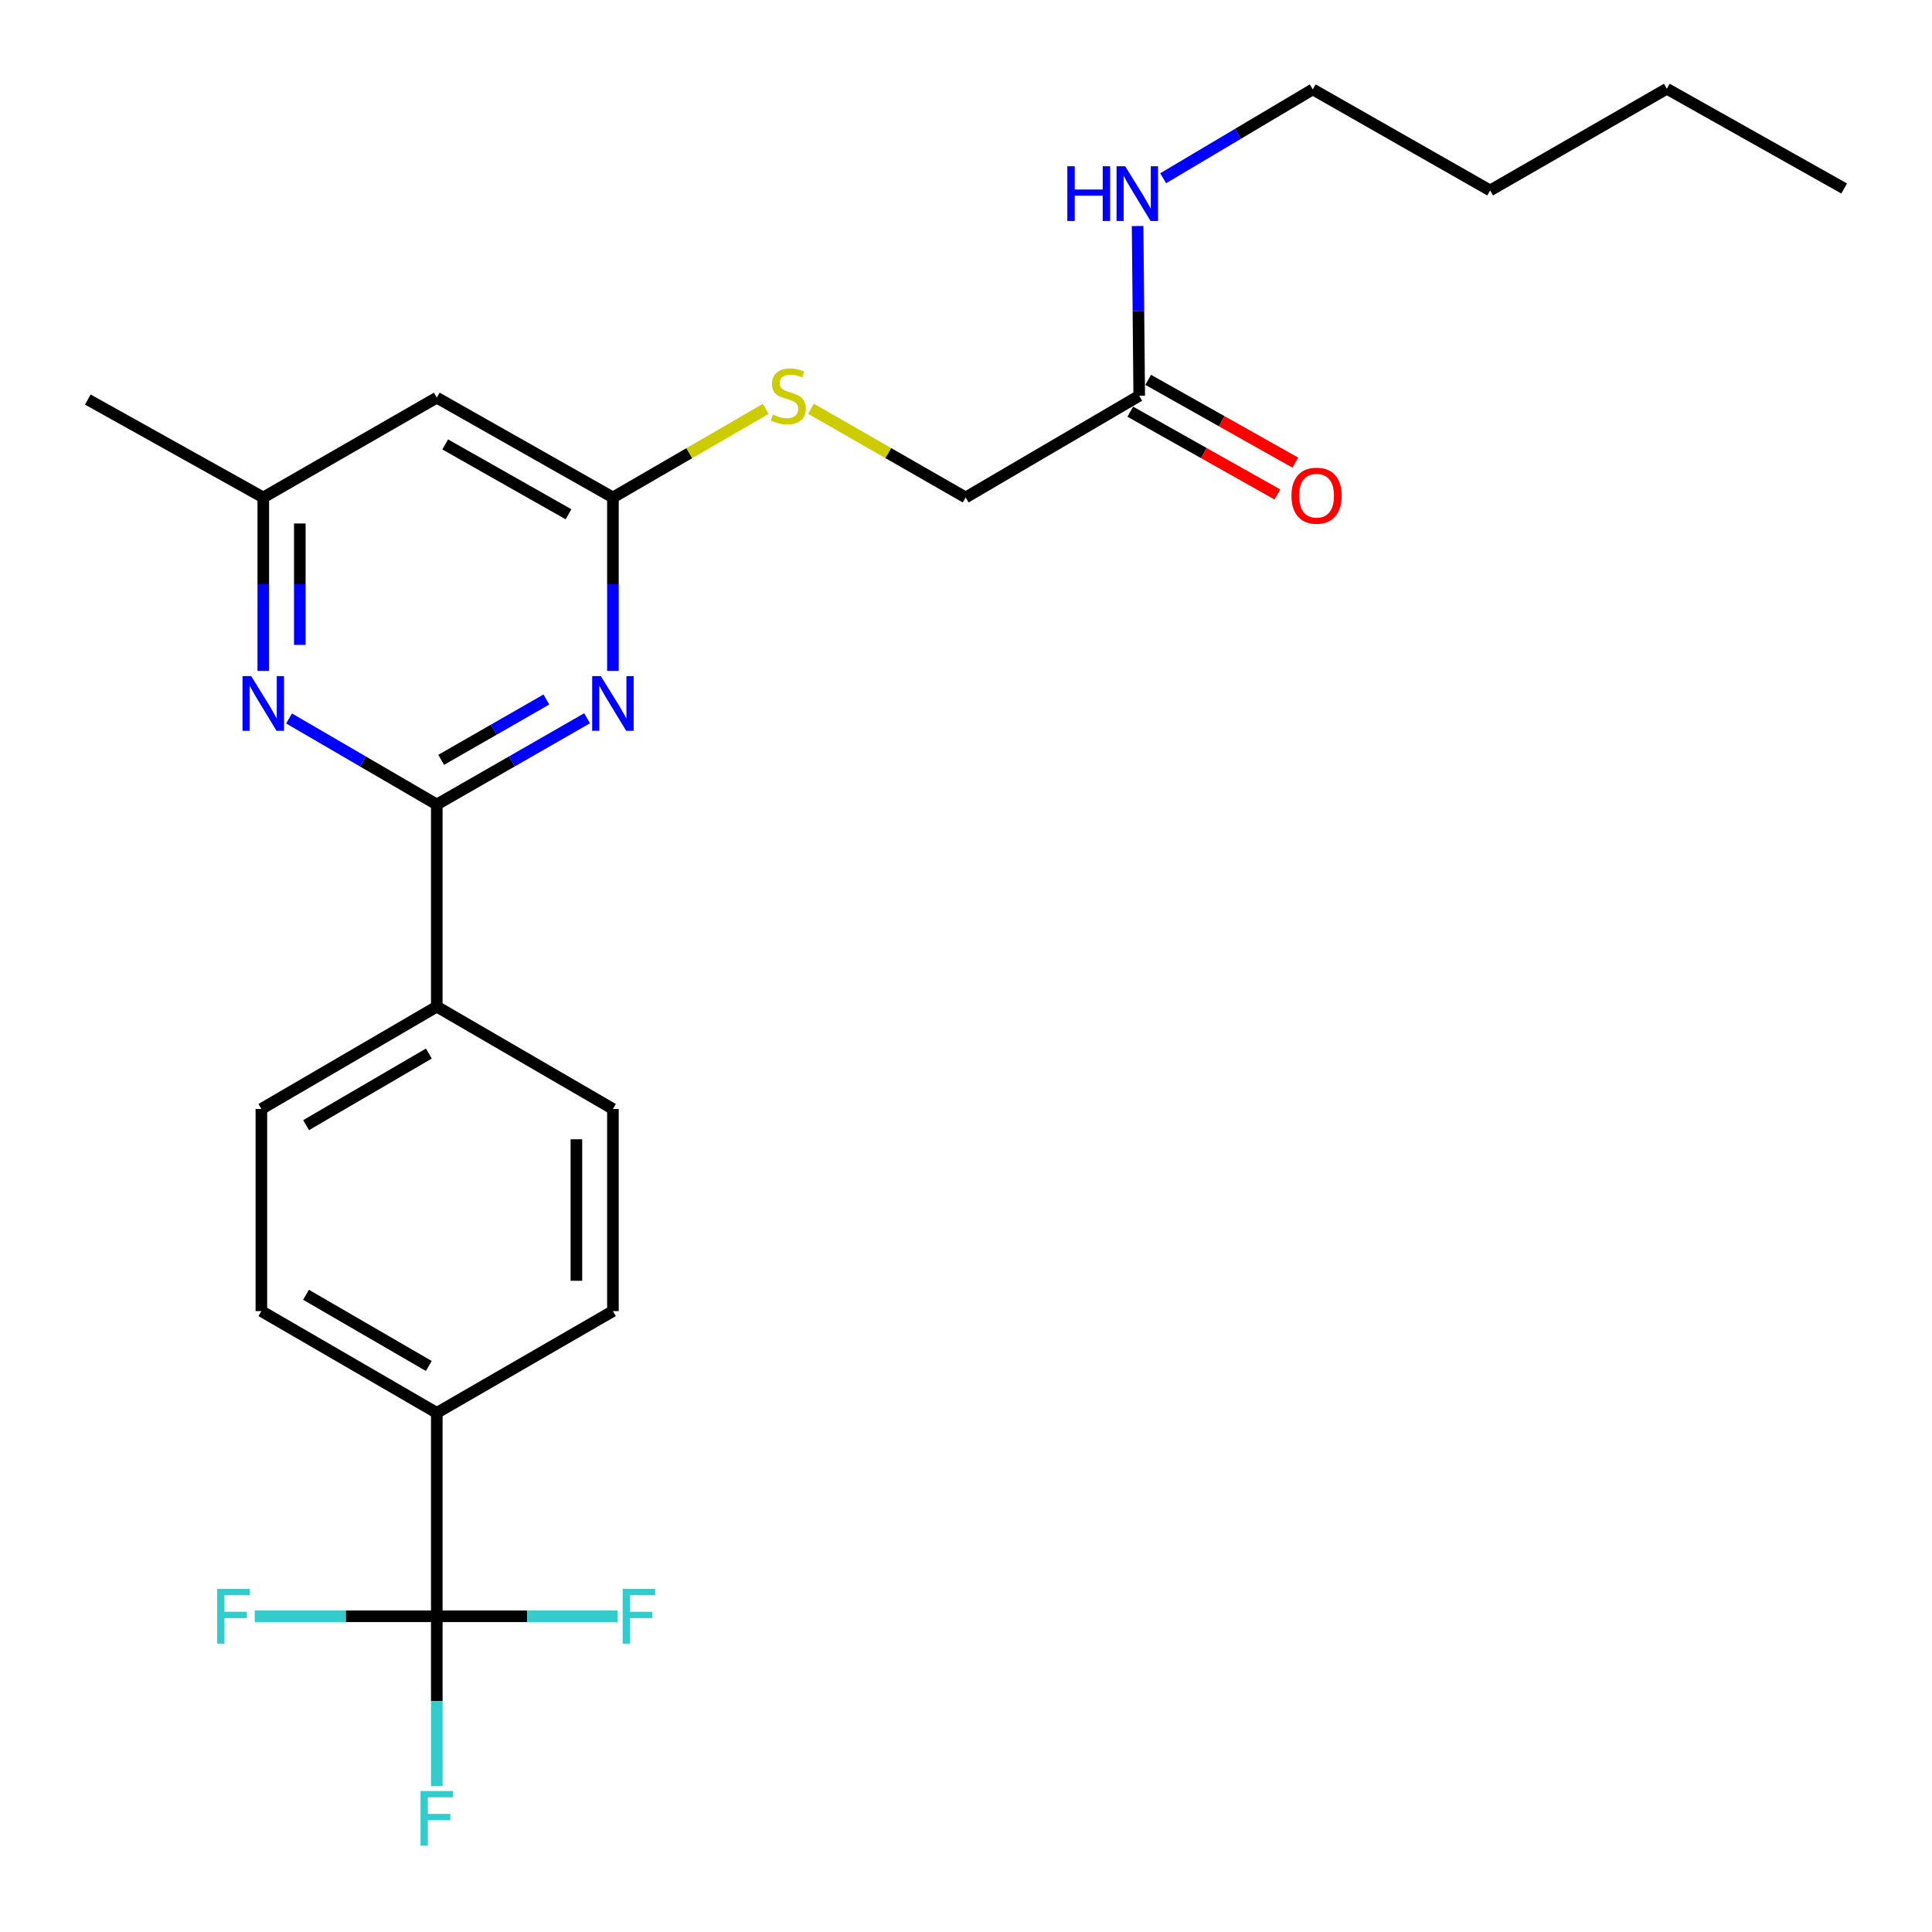 <?xml version='1.0' encoding='iso-8859-1'?>
<svg version='1.1' baseProfile='full'
              xmlns='http://www.w3.org/2000/svg'
                      xmlns:rdkit='http://www.rdkit.org/xml'
                      xmlns:xlink='http://www.w3.org/1999/xlink'
                  xml:space='preserve'
width='1000px' height='1000px' viewBox='0 0 1000 1000'>
<!-- END OF HEADER -->
<rect style='opacity:1.0;fill:#FFFFFF;stroke:none' width='1000' height='1000' x='0' y='0'> </rect>
<path class='bond-0' d='M 226.084,416.4 L 264.983,394.085' style='fill:none;fill-rule:evenodd;stroke:#000000;stroke-width:6px;stroke-linecap:butt;stroke-linejoin:miter;stroke-opacity:1' />
<path class='bond-0' d='M 264.983,394.085 L 303.882,371.769' style='fill:none;fill-rule:evenodd;stroke:#0000FF;stroke-width:6px;stroke-linecap:butt;stroke-linejoin:miter;stroke-opacity:1' />
<path class='bond-0' d='M 228.345,393.305 L 255.574,377.684' style='fill:none;fill-rule:evenodd;stroke:#000000;stroke-width:6px;stroke-linecap:butt;stroke-linejoin:miter;stroke-opacity:1' />
<path class='bond-0' d='M 255.574,377.684 L 282.803,362.063' style='fill:none;fill-rule:evenodd;stroke:#0000FF;stroke-width:6px;stroke-linecap:butt;stroke-linejoin:miter;stroke-opacity:1' />
<path class='bond-2' d='M 226.084,416.4 L 187.848,394.134' style='fill:none;fill-rule:evenodd;stroke:#000000;stroke-width:6px;stroke-linecap:butt;stroke-linejoin:miter;stroke-opacity:1' />
<path class='bond-2' d='M 187.848,394.134 L 149.612,371.868' style='fill:none;fill-rule:evenodd;stroke:#0000FF;stroke-width:6px;stroke-linecap:butt;stroke-linejoin:miter;stroke-opacity:1' />
<path class='bond-6' d='M 226.084,416.4 L 226.084,521.032' style='fill:none;fill-rule:evenodd;stroke:#000000;stroke-width:6px;stroke-linecap:butt;stroke-linejoin:miter;stroke-opacity:1' />
<path class='bond-3' d='M 317.249,347.275 L 317.249,302.379' style='fill:none;fill-rule:evenodd;stroke:#0000FF;stroke-width:6px;stroke-linecap:butt;stroke-linejoin:miter;stroke-opacity:1' />
<path class='bond-3' d='M 317.249,302.379 L 317.249,257.483' style='fill:none;fill-rule:evenodd;stroke:#000000;stroke-width:6px;stroke-linecap:butt;stroke-linejoin:miter;stroke-opacity:1' />
<path class='bond-1' d='M 226.084,836.576 L 226.084,731.293' style='fill:none;fill-rule:evenodd;stroke:#000000;stroke-width:6px;stroke-linecap:butt;stroke-linejoin:miter;stroke-opacity:1' />
<path class='bond-15' d='M 226.084,836.576 L 226.084,880.494' style='fill:none;fill-rule:evenodd;stroke:#000000;stroke-width:6px;stroke-linecap:butt;stroke-linejoin:miter;stroke-opacity:1' />
<path class='bond-15' d='M 226.084,880.494 L 226.084,924.412' style='fill:none;fill-rule:evenodd;stroke:#33CCCC;stroke-width:6px;stroke-linecap:butt;stroke-linejoin:miter;stroke-opacity:1' />
<path class='bond-16' d='M 226.084,836.576 L 178.963,836.576' style='fill:none;fill-rule:evenodd;stroke:#000000;stroke-width:6px;stroke-linecap:butt;stroke-linejoin:miter;stroke-opacity:1' />
<path class='bond-16' d='M 178.963,836.576 L 131.843,836.576' style='fill:none;fill-rule:evenodd;stroke:#33CCCC;stroke-width:6px;stroke-linecap:butt;stroke-linejoin:miter;stroke-opacity:1' />
<path class='bond-17' d='M 226.084,836.576 L 272.882,836.576' style='fill:none;fill-rule:evenodd;stroke:#000000;stroke-width:6px;stroke-linecap:butt;stroke-linejoin:miter;stroke-opacity:1' />
<path class='bond-17' d='M 272.882,836.576 L 319.68,836.576' style='fill:none;fill-rule:evenodd;stroke:#33CCCC;stroke-width:6px;stroke-linecap:butt;stroke-linejoin:miter;stroke-opacity:1' />
<path class='bond-7' d='M 136.273,347.275 L 136.273,302.379' style='fill:none;fill-rule:evenodd;stroke:#0000FF;stroke-width:6px;stroke-linecap:butt;stroke-linejoin:miter;stroke-opacity:1' />
<path class='bond-7' d='M 136.273,302.379 L 136.273,257.483' style='fill:none;fill-rule:evenodd;stroke:#000000;stroke-width:6px;stroke-linecap:butt;stroke-linejoin:miter;stroke-opacity:1' />
<path class='bond-7' d='M 155.181,333.806 L 155.181,302.379' style='fill:none;fill-rule:evenodd;stroke:#0000FF;stroke-width:6px;stroke-linecap:butt;stroke-linejoin:miter;stroke-opacity:1' />
<path class='bond-7' d='M 155.181,302.379 L 155.181,270.952' style='fill:none;fill-rule:evenodd;stroke:#000000;stroke-width:6px;stroke-linecap:butt;stroke-linejoin:miter;stroke-opacity:1' />
<path class='bond-9' d='M 317.249,257.483 L 356.791,234.558' style='fill:none;fill-rule:evenodd;stroke:#000000;stroke-width:6px;stroke-linecap:butt;stroke-linejoin:miter;stroke-opacity:1' />
<path class='bond-9' d='M 356.791,234.558 L 396.333,211.632' style='fill:none;fill-rule:evenodd;stroke:#CCCC00;stroke-width:6px;stroke-linecap:butt;stroke-linejoin:miter;stroke-opacity:1' />
<path class='bond-26' d='M 317.249,257.483 L 226.084,205.834' style='fill:none;fill-rule:evenodd;stroke:#000000;stroke-width:6px;stroke-linecap:butt;stroke-linejoin:miter;stroke-opacity:1' />
<path class='bond-26' d='M 294.254,266.187 L 230.438,230.032' style='fill:none;fill-rule:evenodd;stroke:#000000;stroke-width:6px;stroke-linecap:butt;stroke-linejoin:miter;stroke-opacity:1' />
<path class='bond-4' d='M 226.084,205.834 L 136.273,257.483' style='fill:none;fill-rule:evenodd;stroke:#000000;stroke-width:6px;stroke-linecap:butt;stroke-linejoin:miter;stroke-opacity:1' />
<path class='bond-5' d='M 226.084,731.293 L 135.286,678.625' style='fill:none;fill-rule:evenodd;stroke:#000000;stroke-width:6px;stroke-linecap:butt;stroke-linejoin:miter;stroke-opacity:1' />
<path class='bond-5' d='M 221.951,707.038 L 158.392,670.171' style='fill:none;fill-rule:evenodd;stroke:#000000;stroke-width:6px;stroke-linecap:butt;stroke-linejoin:miter;stroke-opacity:1' />
<path class='bond-25' d='M 226.084,731.293 L 317.249,678.625' style='fill:none;fill-rule:evenodd;stroke:#000000;stroke-width:6px;stroke-linecap:butt;stroke-linejoin:miter;stroke-opacity:1' />
<path class='bond-13' d='M 226.084,521.032 L 317.249,573.994' style='fill:none;fill-rule:evenodd;stroke:#000000;stroke-width:6px;stroke-linecap:butt;stroke-linejoin:miter;stroke-opacity:1' />
<path class='bond-14' d='M 226.084,521.032 L 135.286,573.994' style='fill:none;fill-rule:evenodd;stroke:#000000;stroke-width:6px;stroke-linecap:butt;stroke-linejoin:miter;stroke-opacity:1' />
<path class='bond-14' d='M 221.99,545.308 L 158.432,582.382' style='fill:none;fill-rule:evenodd;stroke:#000000;stroke-width:6px;stroke-linecap:butt;stroke-linejoin:miter;stroke-opacity:1' />
<path class='bond-20' d='M 136.273,257.483 L 45.455,206.801' style='fill:none;fill-rule:evenodd;stroke:#000000;stroke-width:6px;stroke-linecap:butt;stroke-linejoin:miter;stroke-opacity:1' />
<path class='bond-8' d='M 589.663,204.847 L 499.832,257.483' style='fill:none;fill-rule:evenodd;stroke:#000000;stroke-width:6px;stroke-linecap:butt;stroke-linejoin:miter;stroke-opacity:1' />
<path class='bond-10' d='M 585.028,213.086 L 623.104,234.508' style='fill:none;fill-rule:evenodd;stroke:#000000;stroke-width:6px;stroke-linecap:butt;stroke-linejoin:miter;stroke-opacity:1' />
<path class='bond-10' d='M 623.104,234.508 L 661.18,255.93' style='fill:none;fill-rule:evenodd;stroke:#FF0000;stroke-width:6px;stroke-linecap:butt;stroke-linejoin:miter;stroke-opacity:1' />
<path class='bond-10' d='M 594.299,196.608 L 632.375,218.029' style='fill:none;fill-rule:evenodd;stroke:#000000;stroke-width:6px;stroke-linecap:butt;stroke-linejoin:miter;stroke-opacity:1' />
<path class='bond-10' d='M 632.375,218.029 L 670.451,239.451' style='fill:none;fill-rule:evenodd;stroke:#FF0000;stroke-width:6px;stroke-linecap:butt;stroke-linejoin:miter;stroke-opacity:1' />
<path class='bond-19' d='M 589.663,204.847 L 589.244,160.919' style='fill:none;fill-rule:evenodd;stroke:#000000;stroke-width:6px;stroke-linecap:butt;stroke-linejoin:miter;stroke-opacity:1' />
<path class='bond-19' d='M 589.244,160.919 L 588.825,116.991' style='fill:none;fill-rule:evenodd;stroke:#0000FF;stroke-width:6px;stroke-linecap:butt;stroke-linejoin:miter;stroke-opacity:1' />
<path class='bond-18' d='M 419.762,211.57 L 459.797,234.527' style='fill:none;fill-rule:evenodd;stroke:#CCCC00;stroke-width:6px;stroke-linecap:butt;stroke-linejoin:miter;stroke-opacity:1' />
<path class='bond-18' d='M 459.797,234.527 L 499.832,257.483' style='fill:none;fill-rule:evenodd;stroke:#000000;stroke-width:6px;stroke-linecap:butt;stroke-linejoin:miter;stroke-opacity:1' />
<path class='bond-11' d='M 135.286,678.625 L 135.286,573.994' style='fill:none;fill-rule:evenodd;stroke:#000000;stroke-width:6px;stroke-linecap:butt;stroke-linejoin:miter;stroke-opacity:1' />
<path class='bond-12' d='M 317.249,678.625 L 317.249,573.994' style='fill:none;fill-rule:evenodd;stroke:#000000;stroke-width:6px;stroke-linecap:butt;stroke-linejoin:miter;stroke-opacity:1' />
<path class='bond-12' d='M 298.342,662.931 L 298.342,589.689' style='fill:none;fill-rule:evenodd;stroke:#000000;stroke-width:6px;stroke-linecap:butt;stroke-linejoin:miter;stroke-opacity:1' />
<path class='bond-21' d='M 602.046,92.267 L 640.765,69.266' style='fill:none;fill-rule:evenodd;stroke:#0000FF;stroke-width:6px;stroke-linecap:butt;stroke-linejoin:miter;stroke-opacity:1' />
<path class='bond-21' d='M 640.765,69.266 L 679.484,46.266' style='fill:none;fill-rule:evenodd;stroke:#000000;stroke-width:6px;stroke-linecap:butt;stroke-linejoin:miter;stroke-opacity:1' />
<path class='bond-22' d='M 679.484,46.266 L 771.28,98.566' style='fill:none;fill-rule:evenodd;stroke:#000000;stroke-width:6px;stroke-linecap:butt;stroke-linejoin:miter;stroke-opacity:1' />
<path class='bond-23' d='M 771.28,98.566 L 862.76,45.94' style='fill:none;fill-rule:evenodd;stroke:#000000;stroke-width:6px;stroke-linecap:butt;stroke-linejoin:miter;stroke-opacity:1' />
<path class='bond-24' d='M 862.76,45.94 L 954.545,97.568' style='fill:none;fill-rule:evenodd;stroke:#000000;stroke-width:6px;stroke-linecap:butt;stroke-linejoin:miter;stroke-opacity:1' />
<path  class='atom-1' d='M 310.989 349.94
L 320.269 364.94
Q 321.189 366.42, 322.669 369.1
Q 324.149 371.78, 324.229 371.94
L 324.229 349.94
L 327.989 349.94
L 327.989 378.26
L 324.109 378.26
L 314.149 361.86
Q 312.989 359.94, 311.749 357.74
Q 310.549 355.54, 310.189 354.86
L 310.189 378.26
L 306.509 378.26
L 306.509 349.94
L 310.989 349.94
' fill='#0000FF'/>
<path  class='atom-3' d='M 130.013 349.94
L 139.293 364.94
Q 140.213 366.42, 141.693 369.1
Q 143.173 371.78, 143.253 371.94
L 143.253 349.94
L 147.013 349.94
L 147.013 378.26
L 143.133 378.26
L 133.173 361.86
Q 132.013 359.94, 130.773 357.74
Q 129.573 355.54, 129.213 354.86
L 129.213 378.26
L 125.533 378.26
L 125.533 349.94
L 130.013 349.94
' fill='#0000FF'/>
<path  class='atom-10' d='M 400.036 214.567
Q 400.356 214.687, 401.676 215.247
Q 402.996 215.807, 404.436 216.167
Q 405.916 216.487, 407.356 216.487
Q 410.036 216.487, 411.596 215.207
Q 413.156 213.887, 413.156 211.607
Q 413.156 210.047, 412.356 209.087
Q 411.596 208.127, 410.396 207.607
Q 409.196 207.087, 407.196 206.487
Q 404.676 205.727, 403.156 205.007
Q 401.676 204.287, 400.596 202.767
Q 399.556 201.247, 399.556 198.687
Q 399.556 195.127, 401.956 192.927
Q 404.396 190.727, 409.196 190.727
Q 412.476 190.727, 416.196 192.287
L 415.276 195.367
Q 411.876 193.967, 409.316 193.967
Q 406.556 193.967, 405.036 195.127
Q 403.516 196.247, 403.556 198.207
Q 403.556 199.727, 404.316 200.647
Q 405.116 201.567, 406.236 202.087
Q 407.396 202.607, 409.316 203.207
Q 411.876 204.007, 413.396 204.807
Q 414.916 205.607, 415.996 207.247
Q 417.116 208.847, 417.116 211.607
Q 417.116 215.527, 414.476 217.647
Q 411.876 219.727, 407.516 219.727
Q 404.996 219.727, 403.076 219.167
Q 401.196 218.647, 398.956 217.727
L 400.036 214.567
' fill='#CCCC00'/>
<path  class='atom-11' d='M 668.448 256.565
Q 668.448 249.765, 671.808 245.965
Q 675.168 242.165, 681.448 242.165
Q 687.728 242.165, 691.088 245.965
Q 694.448 249.765, 694.448 256.565
Q 694.448 263.445, 691.048 267.365
Q 687.648 271.245, 681.448 271.245
Q 675.208 271.245, 671.808 267.365
Q 668.448 263.485, 668.448 256.565
M 681.448 268.045
Q 685.768 268.045, 688.088 265.165
Q 690.448 262.245, 690.448 256.565
Q 690.448 251.005, 688.088 248.205
Q 685.768 245.365, 681.448 245.365
Q 677.128 245.365, 674.768 248.165
Q 672.448 250.965, 672.448 256.565
Q 672.448 262.285, 674.768 265.165
Q 677.128 268.045, 681.448 268.045
' fill='#FF0000'/>
<path  class='atom-16' d='M 217.664 927.027
L 234.504 927.027
L 234.504 930.267
L 221.464 930.267
L 221.464 938.867
L 233.064 938.867
L 233.064 942.147
L 221.464 942.147
L 221.464 955.347
L 217.664 955.347
L 217.664 927.027
' fill='#33CCCC'/>
<path  class='atom-17' d='M 112.37 822.416
L 129.21 822.416
L 129.21 825.656
L 116.17 825.656
L 116.17 834.256
L 127.77 834.256
L 127.77 837.536
L 116.17 837.536
L 116.17 850.736
L 112.37 850.736
L 112.37 822.416
' fill='#33CCCC'/>
<path  class='atom-18' d='M 322.295 822.416
L 339.135 822.416
L 339.135 825.656
L 326.095 825.656
L 326.095 834.256
L 337.695 834.256
L 337.695 837.536
L 326.095 837.536
L 326.095 850.736
L 322.295 850.736
L 322.295 822.416
' fill='#33CCCC'/>
<path  class='atom-20' d='M 552.445 86.055
L 556.285 86.055
L 556.285 98.095
L 570.765 98.095
L 570.765 86.055
L 574.605 86.055
L 574.605 114.375
L 570.765 114.375
L 570.765 101.295
L 556.285 101.295
L 556.285 114.375
L 552.445 114.375
L 552.445 86.055
' fill='#0000FF'/>
<path  class='atom-20' d='M 582.405 86.055
L 591.685 101.055
Q 592.605 102.535, 594.085 105.215
Q 595.565 107.895, 595.645 108.055
L 595.645 86.055
L 599.405 86.055
L 599.405 114.375
L 595.525 114.375
L 585.565 97.975
Q 584.405 96.055, 583.165 93.855
Q 581.965 91.655, 581.605 90.975
L 581.605 114.375
L 577.925 114.375
L 577.925 86.055
L 582.405 86.055
' fill='#0000FF'/>
</svg>
